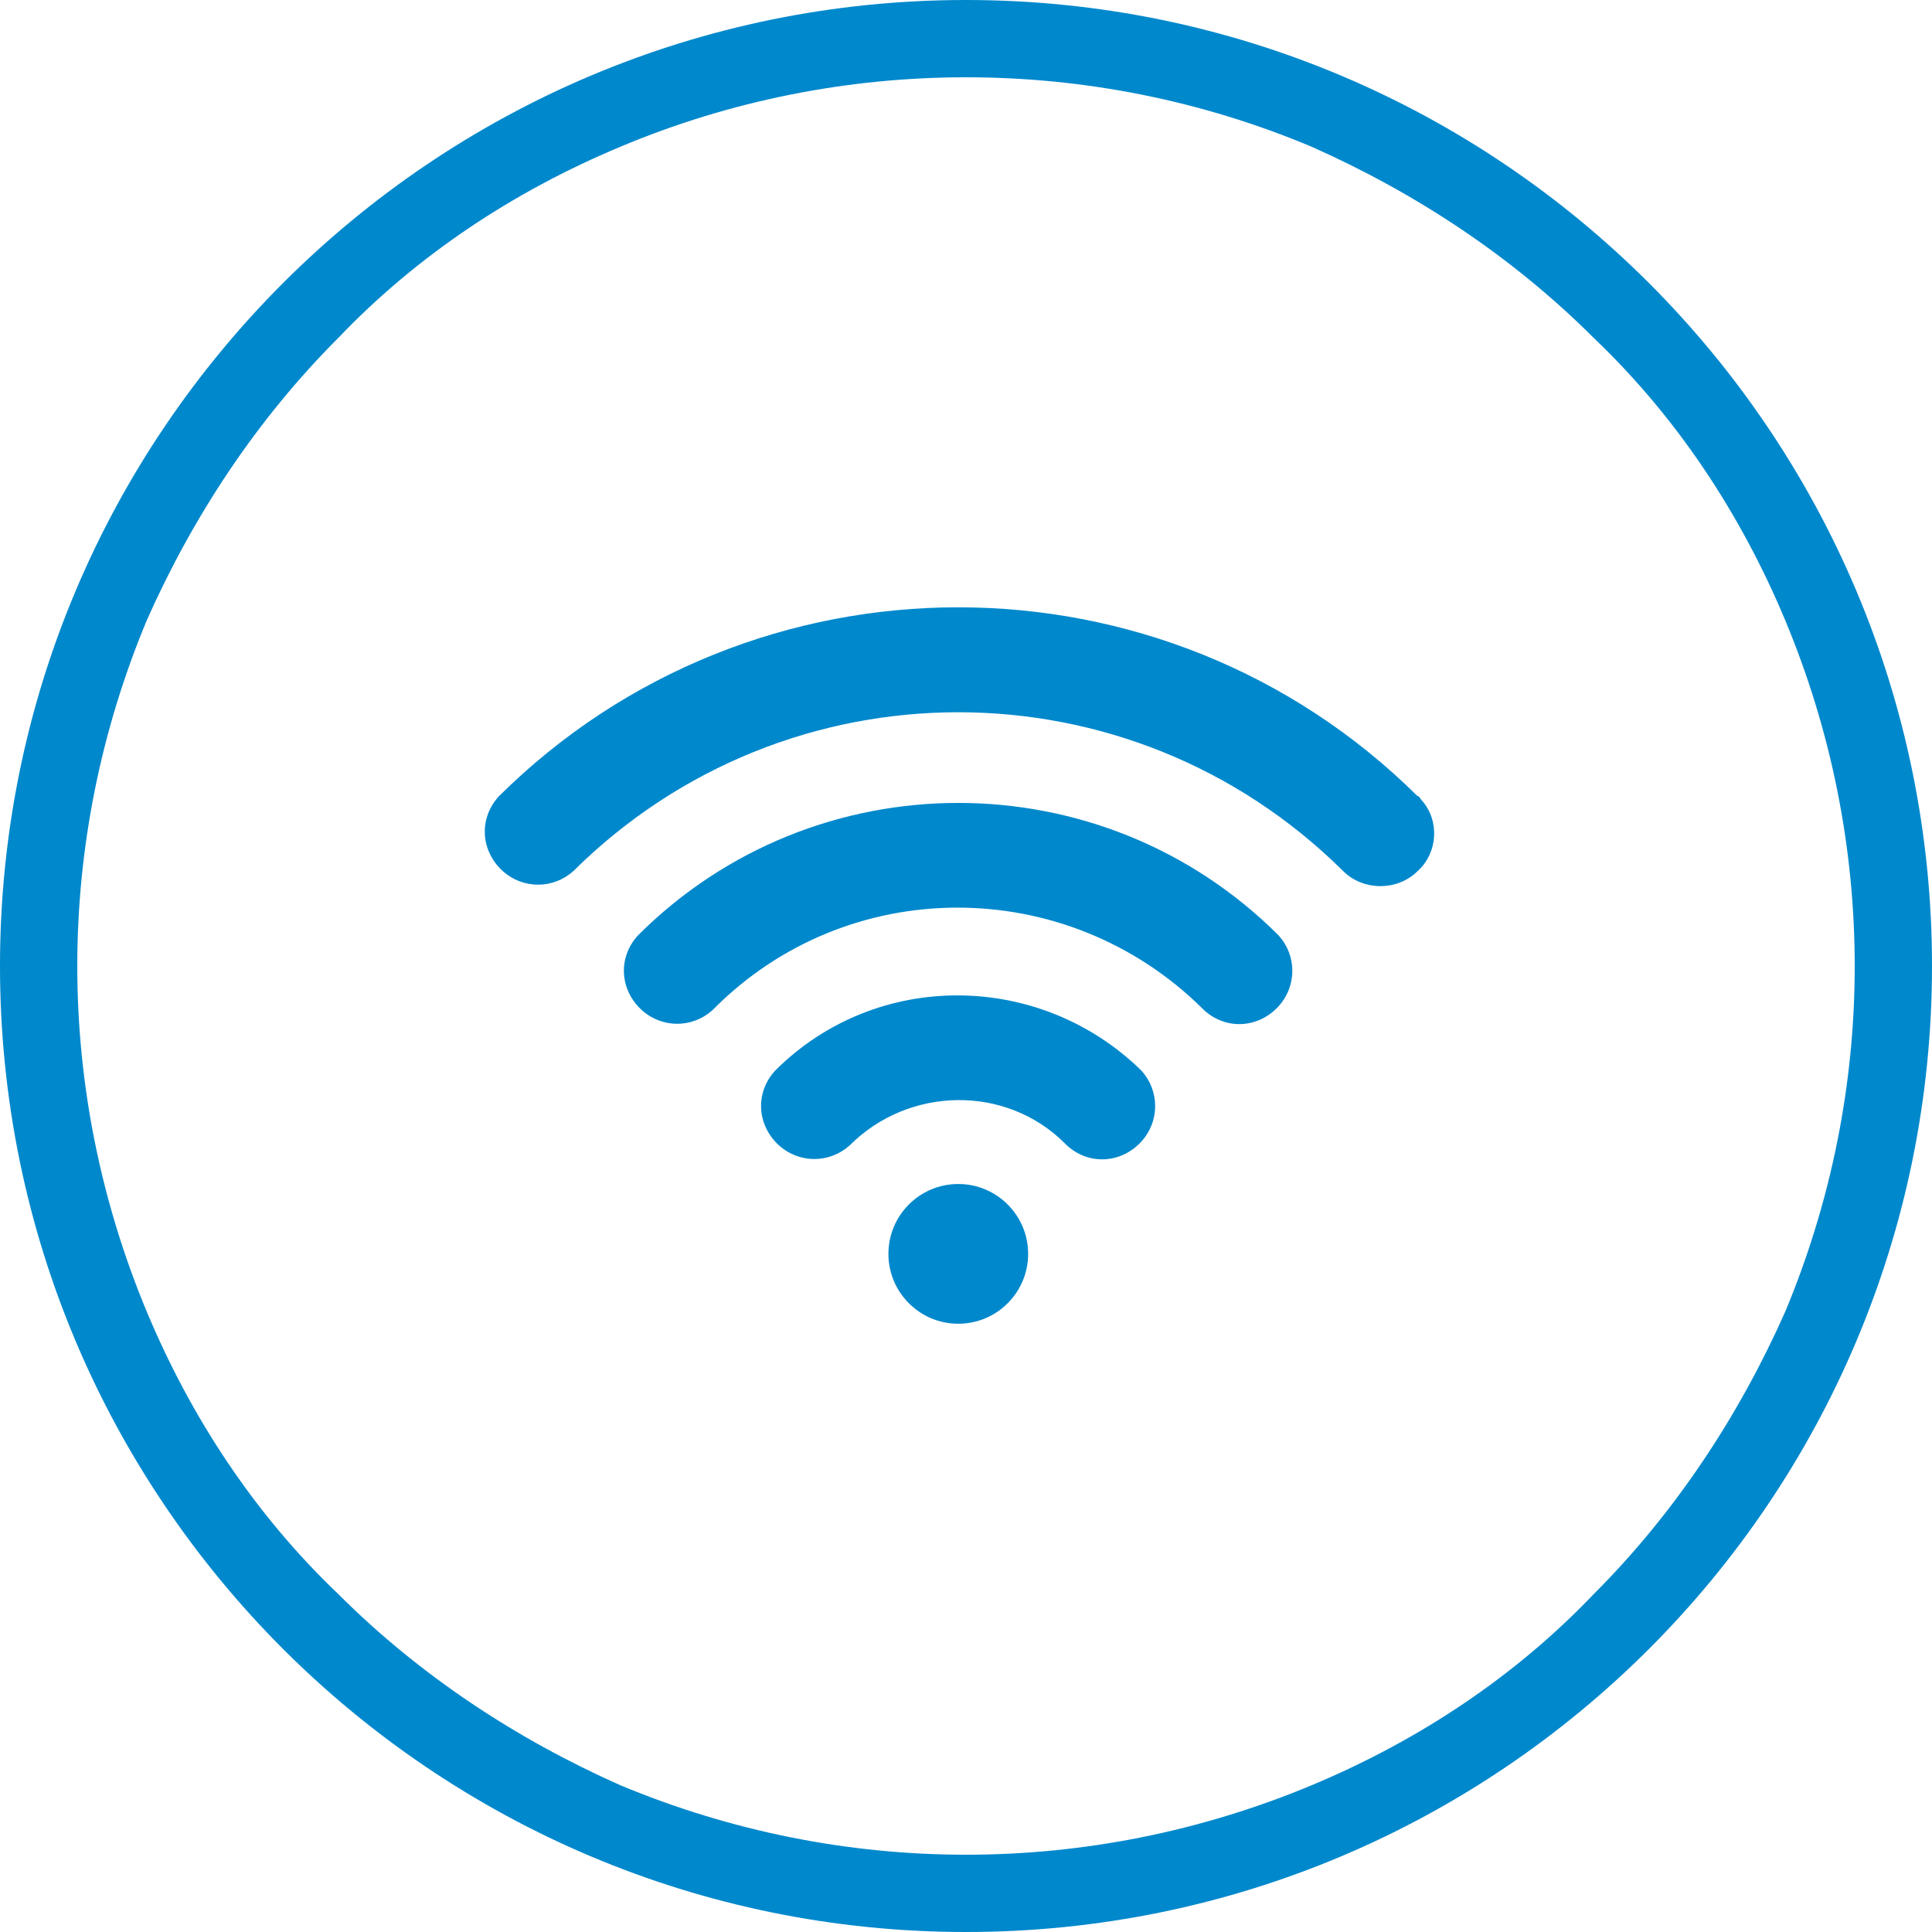 <?xml version="1.0" encoding="utf-8"?>
<!-- Generator: Adobe Illustrator 24.2.1, SVG Export Plug-In . SVG Version: 6.00 Build 0)  -->
<svg version="1.1" id="Layer_1" xmlns="http://www.w3.org/2000/svg" xmlns:xlink="http://www.w3.org/1999/xlink" x="0px" y="0px"
	 viewBox="0 0 100 100" style="enable-background:new 0 0 100 100;" xml:space="preserve">
<style type="text/css">
	.st0{fill:#0088CC;}
	.st1{fill:#0088CC;stroke:#0088CC;stroke-width:0.232;stroke-miterlimit:10;}
</style>
<g id="wifi">
	<g id="Path_1508-2">
		<path class="st0" d="M50,4c-6.1,0-12.2,1.2-17.9,3.6c-5.5,2.3-10.5,5.6-14.6,9.9c-4.2,4.2-7.5,9.2-9.9,14.6
			c-4.8,11.5-4.8,24.3,0,35.8c2.3,5.5,5.6,10.5,9.9,14.6c4.2,4.2,9.2,7.5,14.6,9.9c11.5,4.8,24.3,4.8,35.8,0
			c5.5-2.3,10.5-5.6,14.6-9.9c4.2-4.2,7.5-9.2,9.9-14.6c4.8-11.5,4.8-24.3,0-35.8c-2.3-5.5-5.6-10.5-9.9-14.6
			c-4.2-4.2-9.2-7.5-14.6-9.9C62.2,5.2,56.1,4,50,4 M50,0c27.6,0,50,22.4,50,50s-22.4,50-50,50S0,77.6,0,50S22.4,0,50,0z"/>
	</g>
	<g id="wifi-2">
		<g id="Group_1241">
			<path id="Path_1511" class="st1" d="M33.1,48.5c-1,1.1-0.9,2.7,0.2,3.7c1,0.9,2.5,0.9,3.5,0c7-7.1,18.4-7.1,25.5-0.1l0.1,0.1
				c1.1,1,2.7,0.9,3.7-0.2c0.9-1,0.9-2.5,0-3.5C57,39.4,42.2,39.4,33.1,48.5z"/>
			<path id="Path_1512" class="st1" d="M40.2,55.5c-1,1.1-0.9,2.7,0.2,3.7c1,0.9,2.5,0.9,3.5,0c3.1-3.1,8.2-3.2,11.3-0.1l0.1,0.1
				l0,0c1.1,1,2.7,0.9,3.7-0.2c0.9-1,0.9-2.5,0-3.5C53.8,50.4,45.4,50.3,40.2,55.5L40.2,55.5z"/>
			<circle id="Ellipse_253" class="st1" cx="49.6" cy="64.9" r="3.5"/>
			<path id="Path_1513" class="st1" d="M73.3,41.3c-13.1-13-34.3-13-47.4,0c-1,1.1-0.9,2.7,0.2,3.7c1,0.9,2.5,0.9,3.5,0l0,0
				c11.1-11,28.9-11,40,0c1,1,2.7,1,3.7,0c1-0.9,1.1-2.5,0.2-3.5C73.4,41.4,73.4,41.3,73.3,41.3z"/>
		</g>
	</g>
</g>
</svg>
